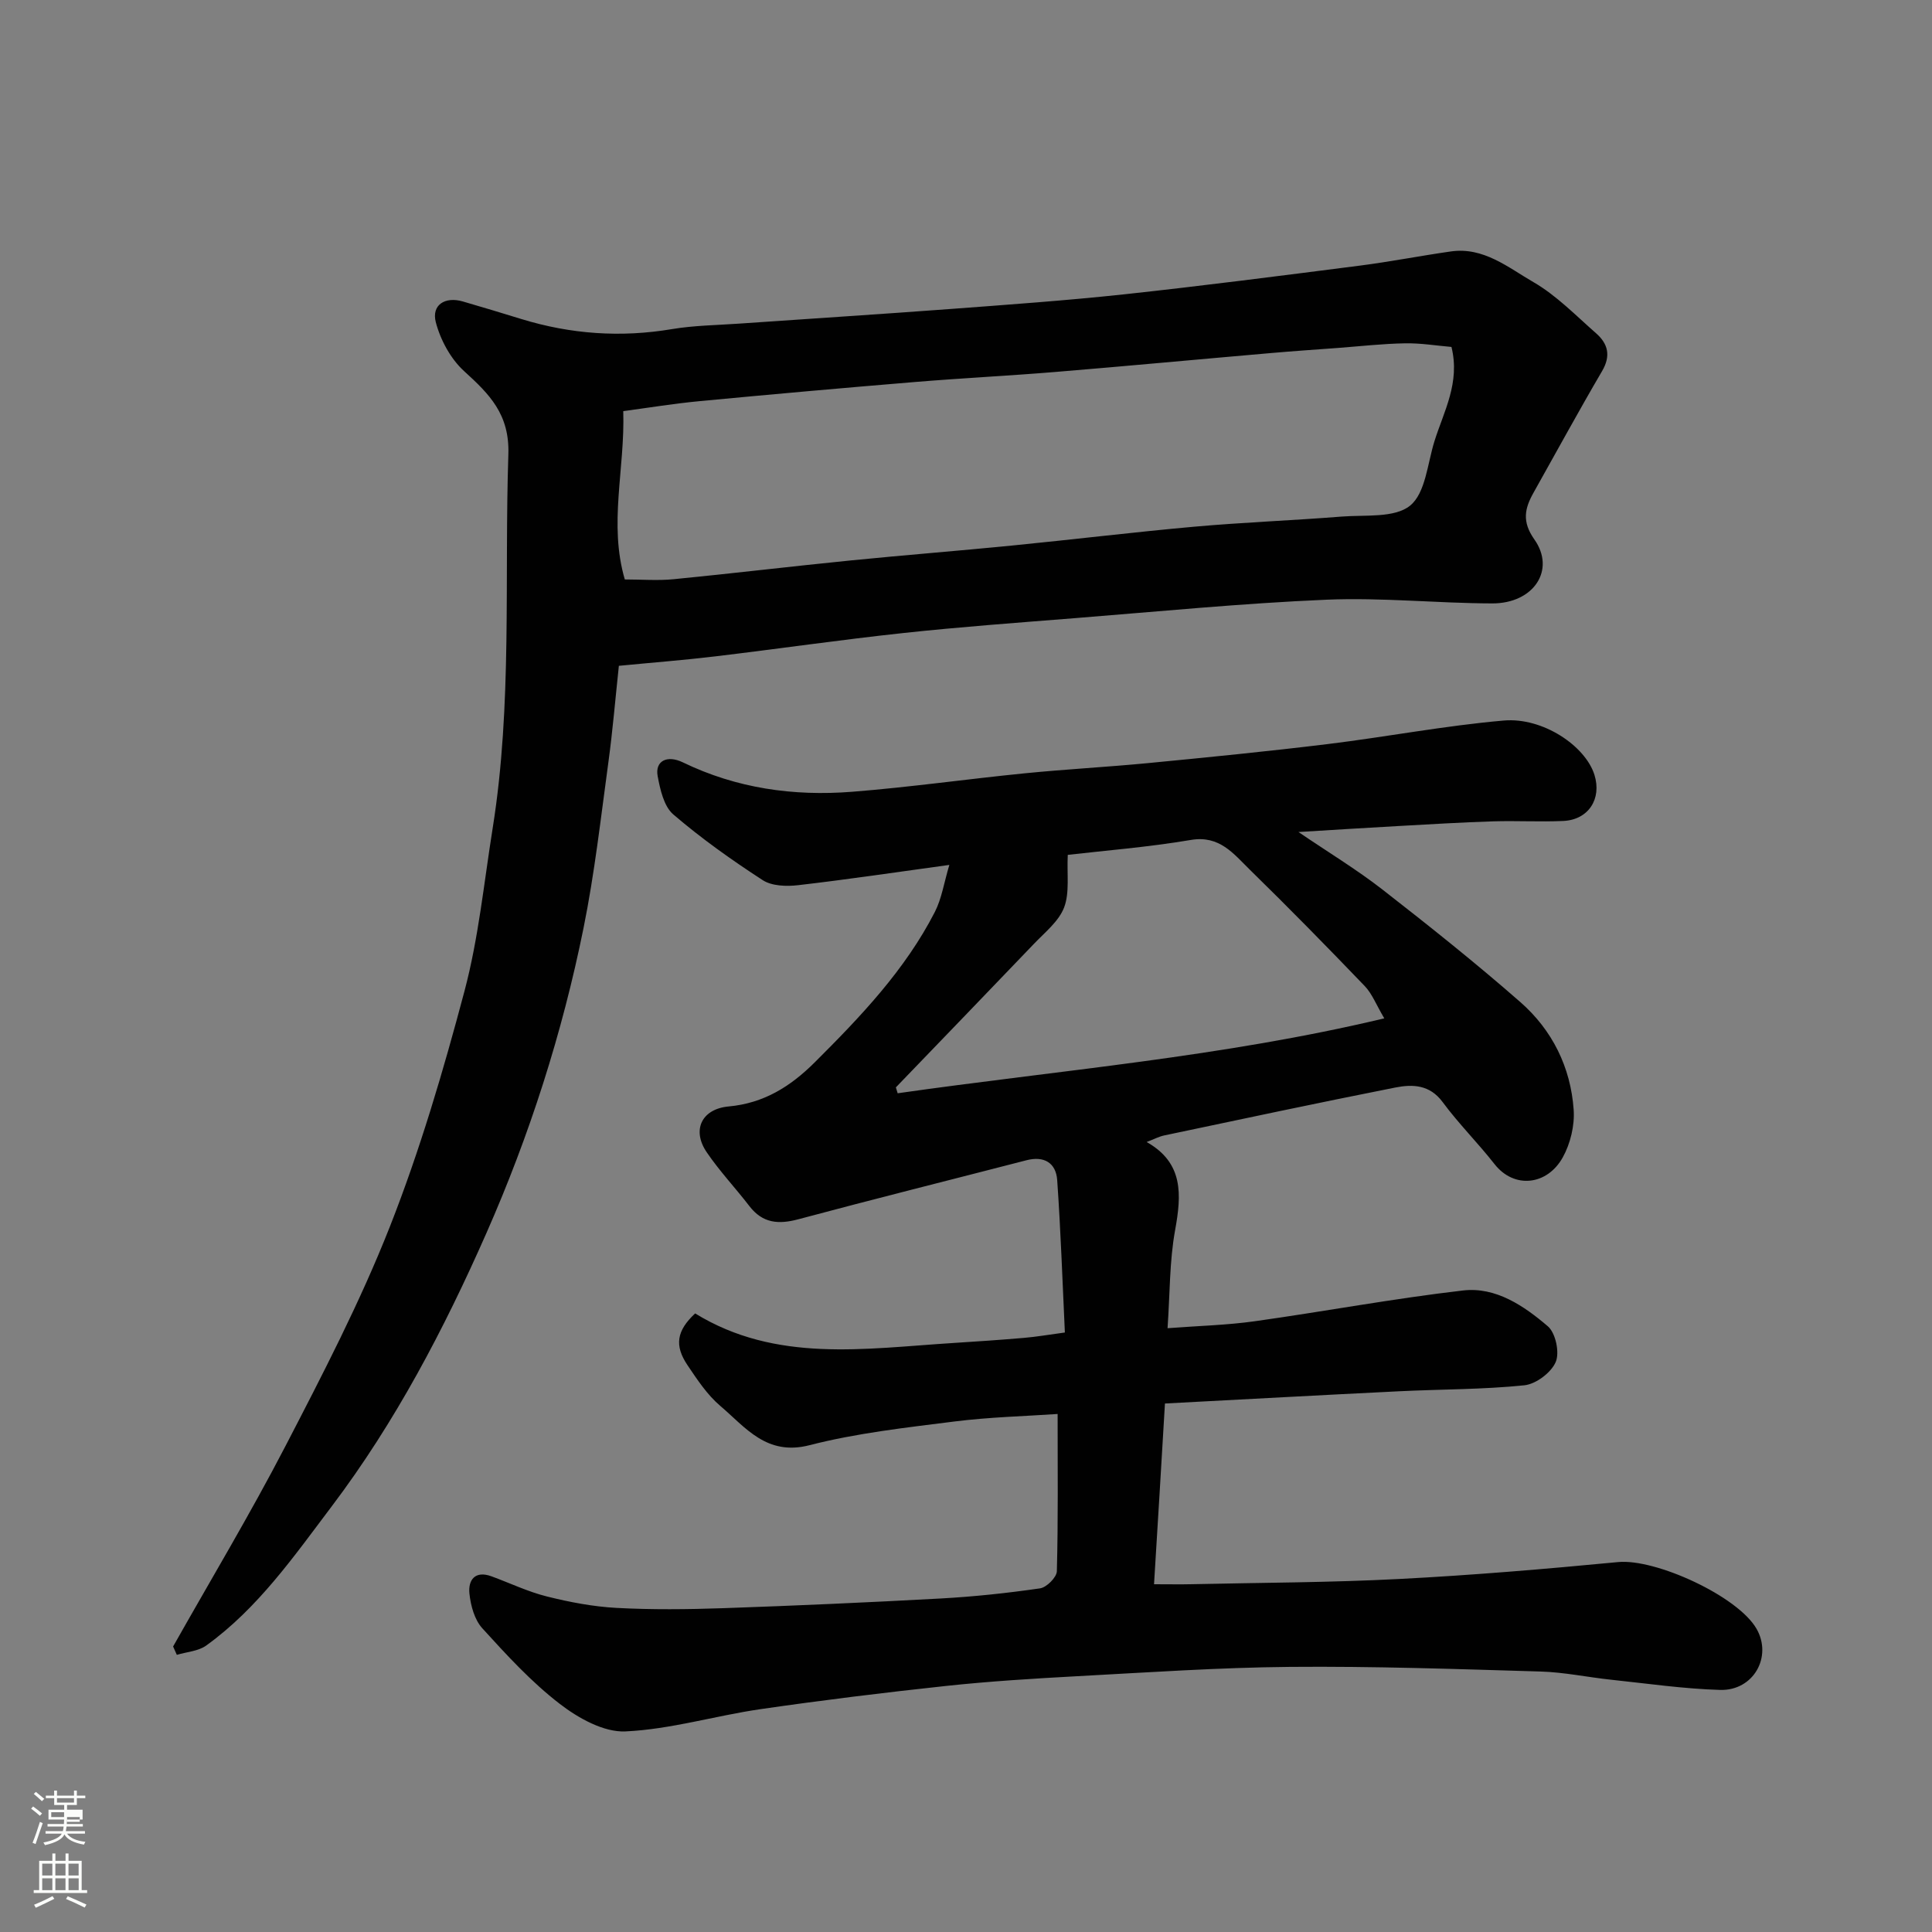 <svg enable-background="new 0 0 400 400" viewBox="0 0 400 400" xmlns="http://www.w3.org/2000/svg"><rect x="0" y="0" width="400" height="400" fill="#808080" stroke="none"/><path d="m6.44 374.46.42-.45c.65.47 1.27.95 1.85 1.44l-.45.49c-.65-.56-1.25-1.06-1.82-1.48m.93 7.33-.63-.26c.55-1.36 1.05-2.8 1.52-4.33.19.1.38.19.59.27-.46 1.29-.95 2.73-1.48 4.32m-.38-10.38.44-.42c.43.34 1.01.82 1.74 1.44l-.49.49c-.53-.51-1.09-1.01-1.69-1.51m2.5.35h1.72v-1.04h.59v1.04h3.52v-1.04h.59v1.04h1.75v.53h-1.75v1.42h-2.03v.97h3.22v2.03h-3.24c0 .35-.01.66-.03.93h3.32v.53h-3.37c-.03.27-.08.58-.15.94h3.96v.53h-3.71c.67.92 1.93 1.48 3.79 1.68-.13.24-.23.44-.29.59-2.13-.38-3.48-1.08-4.04-2.12-.43.97-1.77 1.72-4.03 2.23-.09-.19-.2-.37-.33-.55 2.1-.42 3.37-1.03 3.81-1.83h-3.36v-.53h3.58c.08-.29.13-.61.16-.94h-3.33v-.53h3.39c.02-.27.04-.58.04-.93h-3.23v-2.03h3.25v-.97h-2.07v-1.42h-1.73zm1.12 3.44v1h2.65c.01-.3.02-.44.01-.4v-.25-.35zm1.19-2h3.52v-.91h-3.52zm4.71 3h-2.63v.59c0 .15-.01.28-.01.4h2.64v-1.99z" fill="#fbfcfa"/><path d="m13.56 383.74h.63v1.52h2.72v6.07h1.13v.6h-11.06v-.6h1.13v-6.07h2.73v-1.52h.63v1.52h2.1v-1.52zm-2.69 8.83.38.56c-1.24.63-2.53 1.25-3.85 1.85-.1-.21-.21-.42-.34-.63 1.36-.55 2.63-1.15 3.81-1.78m-2.13-4.27h2.1v-2.45h-2.1zm0 3.04h2.1v-2.46h-2.1zm2.72-3.04h2.1v-2.45h-2.1zm0 3.04h2.1v-2.46h-2.1zm6.07 3.6c-1.41-.71-2.7-1.3-3.86-1.78l.35-.56c1.45.62 2.75 1.19 3.88 1.72zm-1.25-9.09h-2.1v2.45h2.1zm-2.09 5.49h2.1v-2.46h-2.1z" fill="#fbfcfa"/><g fill="#010101"><path d="m238.93 328c2.99 0 5.5.05 7.99-.01 14.27-.32 28.55-.34 42.8-1.08 15.12-.78 30.23-2.06 45.3-3.5 7.76-.74 24.77 7.05 28.65 13.81 3.32 5.78-.62 12.86-7.54 12.66-7.54-.22-15.05-1.32-22.56-2.11-4.89-.52-9.75-1.56-14.64-1.7-17.26-.51-34.54-1.11-51.8-.96-14.71.13-29.41 1.14-44.11 1.93-9.05.49-18.1 1.05-27.1 2.01-12.86 1.38-25.71 2.96-38.51 4.82-9.34 1.36-18.56 4.17-27.92 4.6-4.49.21-9.79-2.76-13.62-5.72-5.88-4.53-11-10.12-16.02-15.64-1.61-1.77-2.4-4.69-2.66-7.18-.29-2.81 1.16-4.82 4.57-3.57 3.82 1.4 7.54 3.19 11.46 4.17 4.72 1.18 9.59 2.11 14.44 2.37 7.31.39 14.67.31 21.99.06 15.04-.52 30.08-1.19 45.11-2.01 6.88-.38 13.76-1.11 20.58-2.1 1.35-.2 3.43-2.28 3.47-3.54.28-10.56.16-21.13.16-32.56-6.74.46-14.12.64-21.41 1.56-10.04 1.27-20.19 2.39-29.95 4.9-8.91 2.29-13.23-3.67-18.48-8.13-2.7-2.29-4.76-5.42-6.77-8.4-2.79-4.13-2.26-7.18 1.56-10.75 16.74 10.29 35.13 7.28 53.32 6.13 4.94-.31 9.87-.65 14.8-1.07 2.56-.22 5.1-.66 8.43-1.11-.51-10.78-.86-21.19-1.59-31.56-.25-3.56-2.71-5.05-6.37-4.1-15.75 4.07-31.53 8.01-47.24 12.22-4.11 1.1-7.38.82-10.11-2.72-2.9-3.77-6.19-7.25-8.85-11.17-3.12-4.59-1.04-8.96 4.55-9.47 7.27-.67 12.77-4.1 17.83-9.14 9.48-9.45 18.68-19.09 24.85-31.11 1.43-2.78 1.9-6.05 3.01-9.76-11.06 1.52-21.18 3.03-31.33 4.2-2.4.28-5.43.18-7.32-1.05-6.42-4.17-12.71-8.63-18.51-13.61-1.94-1.67-2.71-5.14-3.23-7.93-.57-3.1 1.91-4.44 5.22-2.84 11.11 5.38 22.9 7.04 35.01 6.09 11.93-.94 23.8-2.63 35.72-3.82 8.52-.85 17.07-1.3 25.6-2.12 12.41-1.2 24.83-2.43 37.2-3.94 12.16-1.49 24.23-3.81 36.42-4.87 8.13-.71 16.92 5.29 18.78 11.24 1.56 4.98-1.24 9.31-6.44 9.55-4.82.22-9.67-.07-14.5.08-6.61.21-13.21.61-19.81.98-6.55.36-13.09.78-20.53 1.23 6.25 4.25 12.04 7.75 17.34 11.87 9.71 7.56 19.35 15.24 28.6 23.34 6.6 5.78 10.43 13.5 11.04 22.29.23 3.25-.67 7-2.25 9.85-3.21 5.8-10.06 6.6-14.13 1.41-3.44-4.39-7.44-8.37-10.75-12.85-2.68-3.63-6.23-3.71-9.79-3.01-15.98 3.16-31.91 6.56-47.85 9.92-1.1.23-2.13.79-3.64 1.36 7.67 4.33 7.23 10.9 5.89 18.27-1.17 6.43-1.06 13.09-1.56 20.28 6.42-.49 12.28-.63 18.05-1.44 14.39-2.02 28.7-4.7 43.12-6.37 6.78-.79 12.62 3.18 17.57 7.42 1.61 1.38 2.47 5.45 1.62 7.4-.95 2.2-4.09 4.56-6.49 4.81-8.54.88-17.18.81-25.78 1.23-16.12.79-32.24 1.68-48.63 2.54-.74 12.71-1.48 24.69-2.26 37.42zm-53.45-102.87c.12.41.24.81.37 1.22 33.44-4.78 67.2-7.5 100.75-15.51-1.68-2.84-2.52-5.1-4.05-6.69-7.83-8.16-15.75-16.23-23.84-24.14-3.31-3.24-6.22-7.11-12.14-6.11-8.94 1.51-18.02 2.22-25.5 3.09-.2 4.04.41 7.79-.75 10.87-1.1 2.89-3.97 5.16-6.24 7.54-9.5 9.93-19.06 19.82-28.6 29.73z"/><path d="m35.84 340.89c7.77-13.78 15.92-27.35 23.2-41.38 7.73-14.91 15.51-29.91 21.66-45.5 6.24-15.84 11.08-32.31 15.46-48.79 2.92-10.99 4.04-22.47 5.84-33.74 4.1-25.68 2.4-51.58 3.25-77.39.28-8.32-3.9-12.46-9.16-17.25-2.78-2.53-4.9-6.45-5.86-10.12-.93-3.6 1.91-5.37 5.58-4.31 4.06 1.17 8.11 2.41 12.16 3.65 10.22 3.13 20.56 3.86 31.14 2.08 4.53-.76 9.19-.81 13.79-1.13 14.63-1.02 29.28-1.95 43.91-3.04 11.98-.9 23.97-1.75 35.9-3.03 16.29-1.76 32.54-3.86 48.79-5.94 6.31-.81 12.57-2.04 18.87-2.94 6.79-.98 11.88 3.33 17.11 6.35 4.77 2.76 8.76 6.9 12.96 10.58 2.46 2.16 3.13 4.64 1.26 7.83-4.87 8.31-9.47 16.77-14.19 25.17-1.84 3.27-2.45 5.99.16 9.69 4.47 6.32-.14 13.27-8.71 13.25-11.44-.03-22.9-1.25-34.3-.77-17.43.74-34.82 2.45-52.22 3.83-11.81.94-23.62 1.8-35.4 3.07-13.02 1.4-26 3.29-39 4.84-6.5.78-13.02 1.28-19.91 1.95-.74 6.92-1.28 13.43-2.16 19.89-1.57 11.5-2.86 23.06-5.16 34.42-4.4 21.74-11.17 42.88-20.1 63.13-8.76 19.86-18.84 39.12-32.02 56.57-7.83 10.36-15.27 21.09-25.98 28.82-1.64 1.19-4.05 1.32-6.1 1.94-.26-.58-.52-1.16-.77-1.73zm93.52-220.92c3.5 0 6.83.27 10.11-.05 12.24-1.2 24.45-2.67 36.69-3.89 11.11-1.11 22.25-1.98 33.37-3.08 12.57-1.24 25.11-2.77 37.69-3.9 10.17-.91 20.39-1.29 30.58-2.1 4.85-.38 10.94.34 14.15-2.27 3.2-2.6 3.59-8.73 5.05-13.37 1.93-6.16 5.34-12.06 3.51-19.48-3.15-.27-6.39-.81-9.61-.75-4.6.08-9.2.6-13.79.95-4.6.34-9.2.65-13.79 1.05-14.9 1.29-29.78 2.69-44.69 3.92-9.68.8-19.4 1.28-29.08 2.08-14.9 1.23-29.8 2.56-44.68 3.97-5.29.5-10.54 1.36-15.83 2.07.37 11.99-3.06 23.31.32 34.85z"/></g></svg>